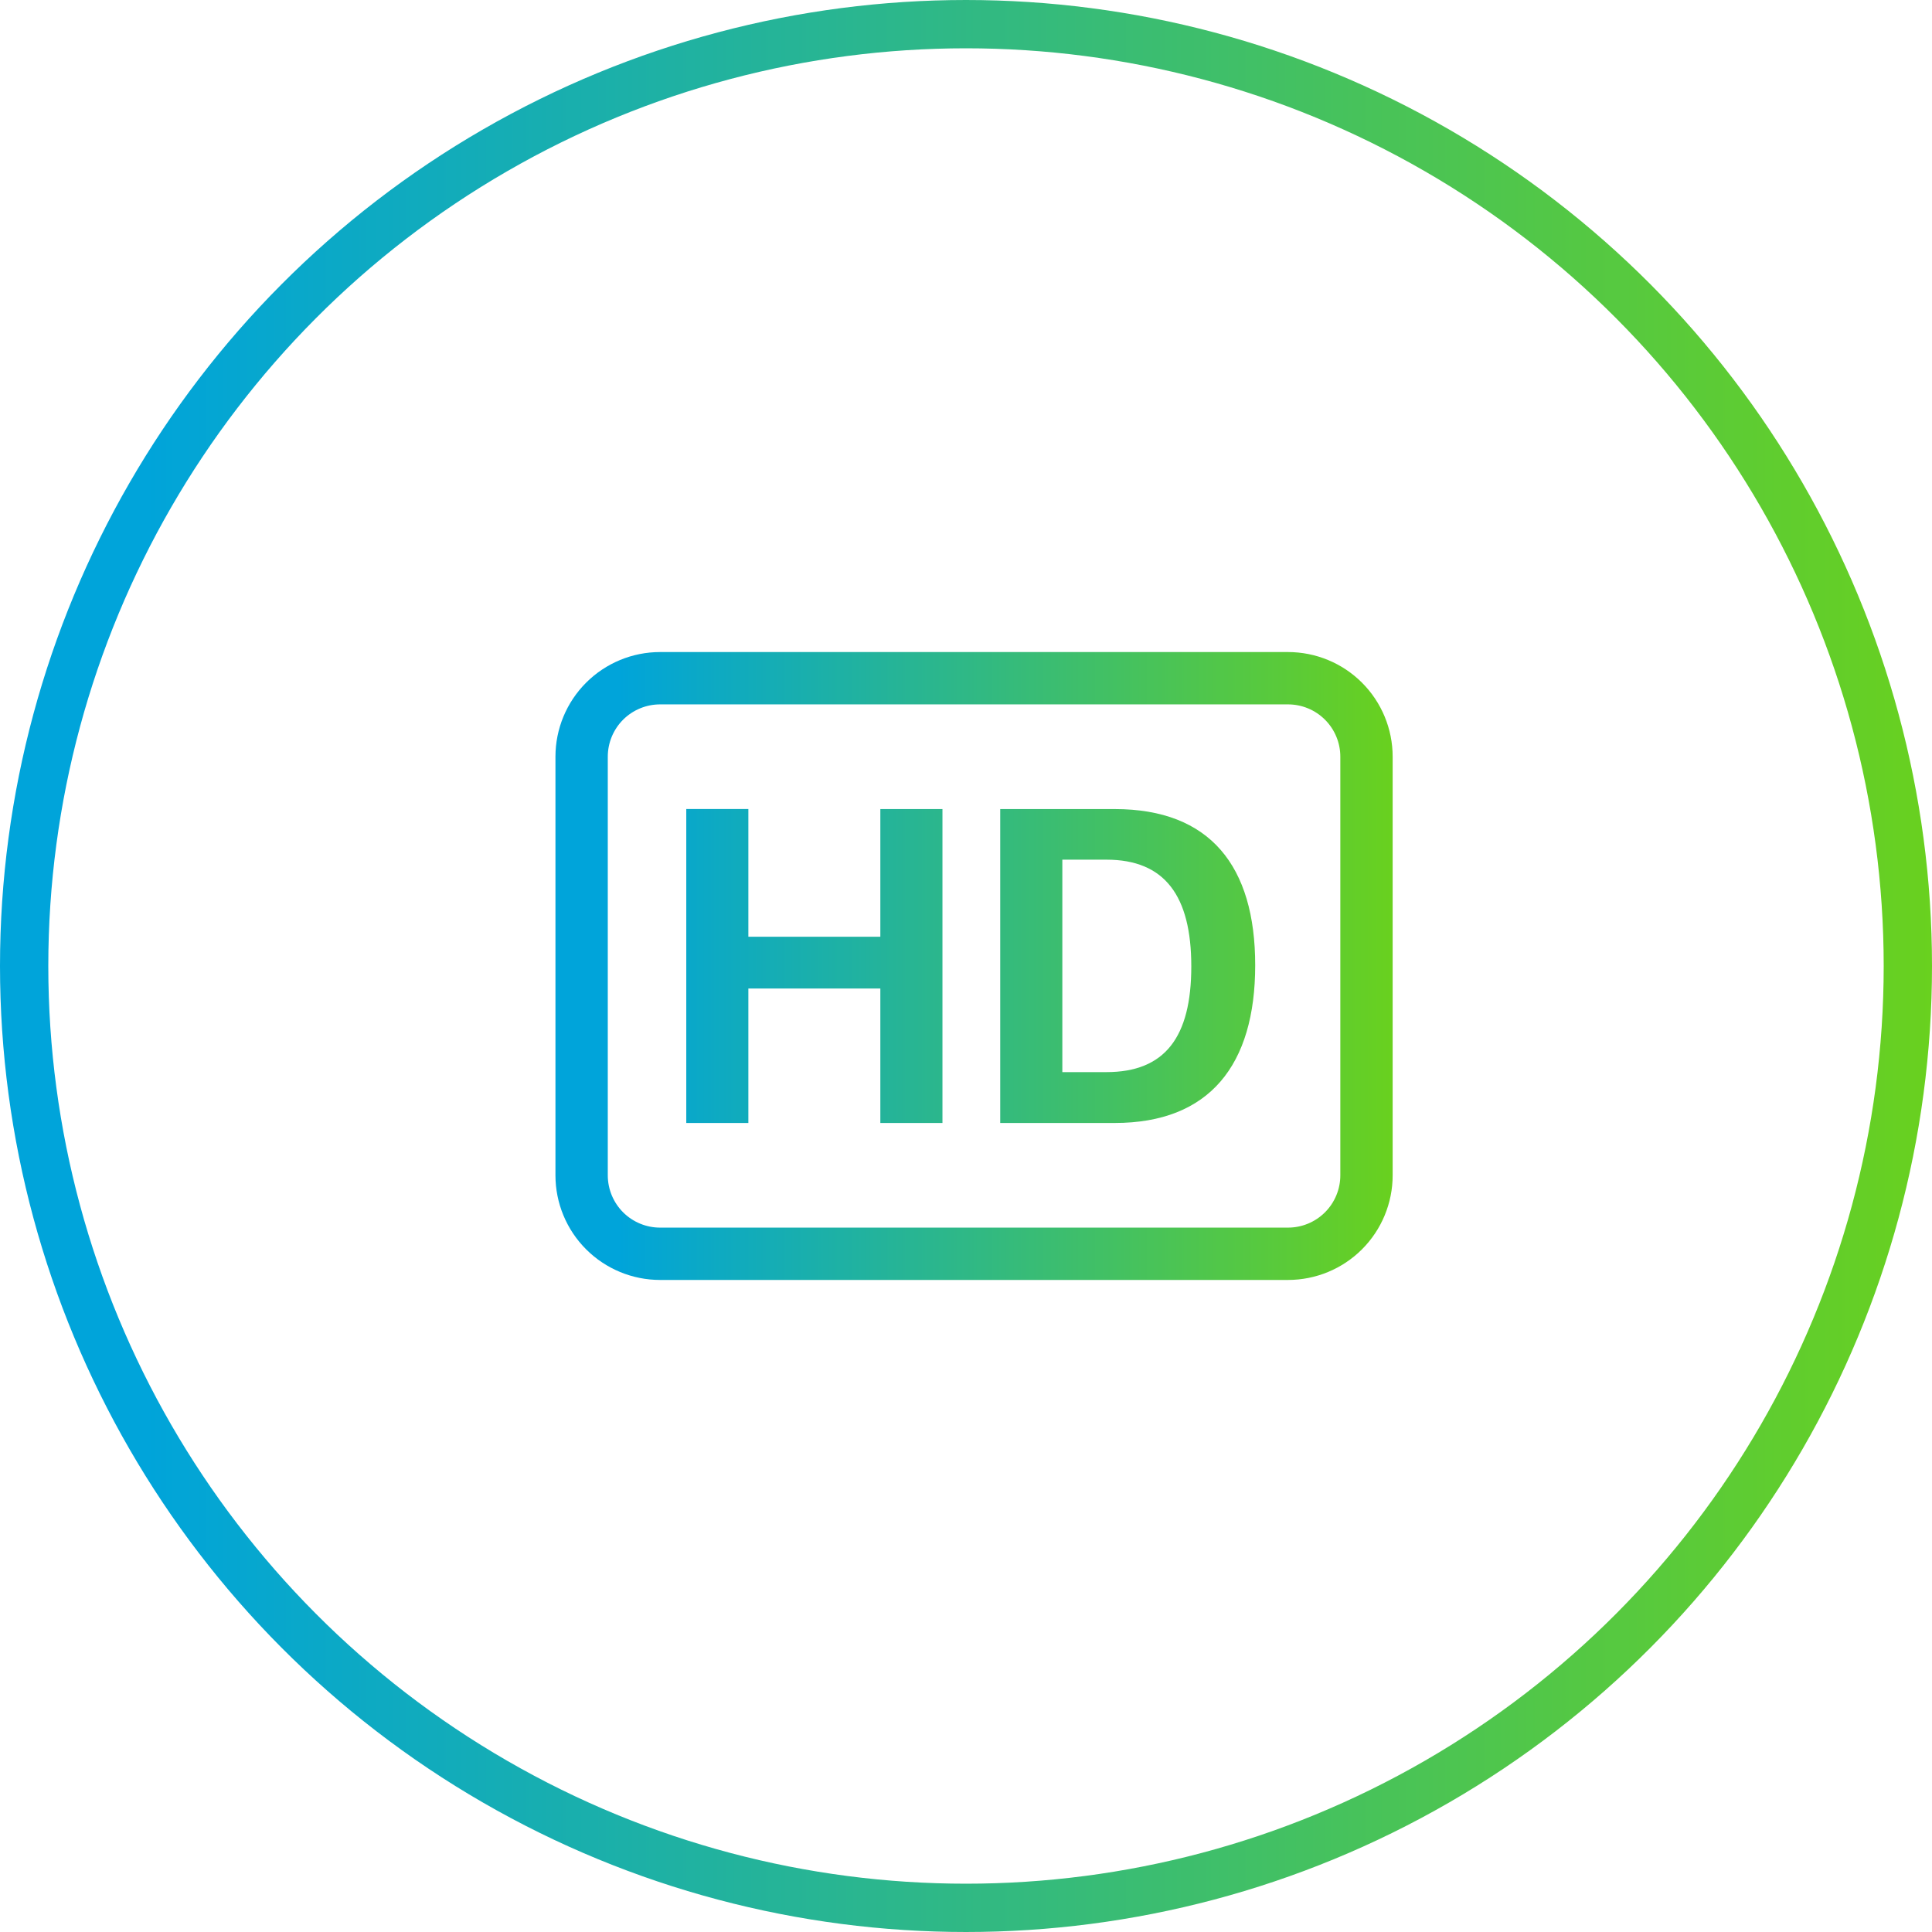 <svg width="80" height="80" viewBox="0 0 80 80" fill="none" xmlns="http://www.w3.org/2000/svg">
<circle cx="40" cy="40" r="39" stroke="url(#paint0_linear)" stroke-width="2"/>
<path d="M39.025 46.5V33.502H36.453V38.789H30.988V33.5H28.417V46.5H30.988V40.932H36.453V46.5H39.025ZM41.417 33.502V46.5H46.157C50.081 46.5 51.975 44.102 51.975 39.968C51.975 35.864 50.111 33.502 46.16 33.502H41.417ZM43.989 35.597H45.815C48.224 35.597 49.329 37.084 49.329 40.017C49.329 42.949 48.235 44.394 45.815 44.394H43.989V35.597Z" fill="url(#paint1_linear)"/>
<path d="M53.333 29.167C53.908 29.167 54.459 29.395 54.865 29.801C55.272 30.208 55.5 30.759 55.5 31.333V48.667C55.5 49.241 55.272 49.792 54.865 50.199C54.459 50.605 53.908 50.833 53.333 50.833H27.333C26.759 50.833 26.208 50.605 25.801 50.199C25.395 49.792 25.167 49.241 25.167 48.667V31.333C25.167 30.759 25.395 30.208 25.801 29.801C26.208 29.395 26.759 29.167 27.333 29.167H53.333ZM27.333 27C26.184 27 25.082 27.456 24.269 28.269C23.456 29.082 23 30.184 23 31.333V48.667C23 49.816 23.456 50.918 24.269 51.731C25.082 52.544 26.184 53 27.333 53H53.333C54.483 53 55.585 52.544 56.398 51.731C57.21 50.918 57.667 49.816 57.667 48.667V31.333C57.667 30.184 57.21 29.082 56.398 28.269C55.585 27.456 54.483 27 53.333 27H27.333Z" fill="url(#paint2_linear)"/>
<defs>
<linearGradient id="paint0_linear" x1="6.061" y1="40" x2="92.121" y2="40" gradientUnits="userSpaceOnUse">
<stop stop-color="#00A4DA"/>
<stop offset="1" stop-color="#7AD800"/>
</linearGradient>
<linearGradient id="paint1_linear" x1="25.626" y1="40" x2="62.919" y2="40" gradientUnits="userSpaceOnUse">
<stop stop-color="#00A4DA"/>
<stop offset="1" stop-color="#7AD800"/>
</linearGradient>
<linearGradient id="paint2_linear" x1="25.626" y1="40" x2="62.919" y2="40" gradientUnits="userSpaceOnUse">
<stop stop-color="#00A4DA"/>
<stop offset="1" stop-color="#7AD800"/>
</linearGradient>
</defs>
</svg>
